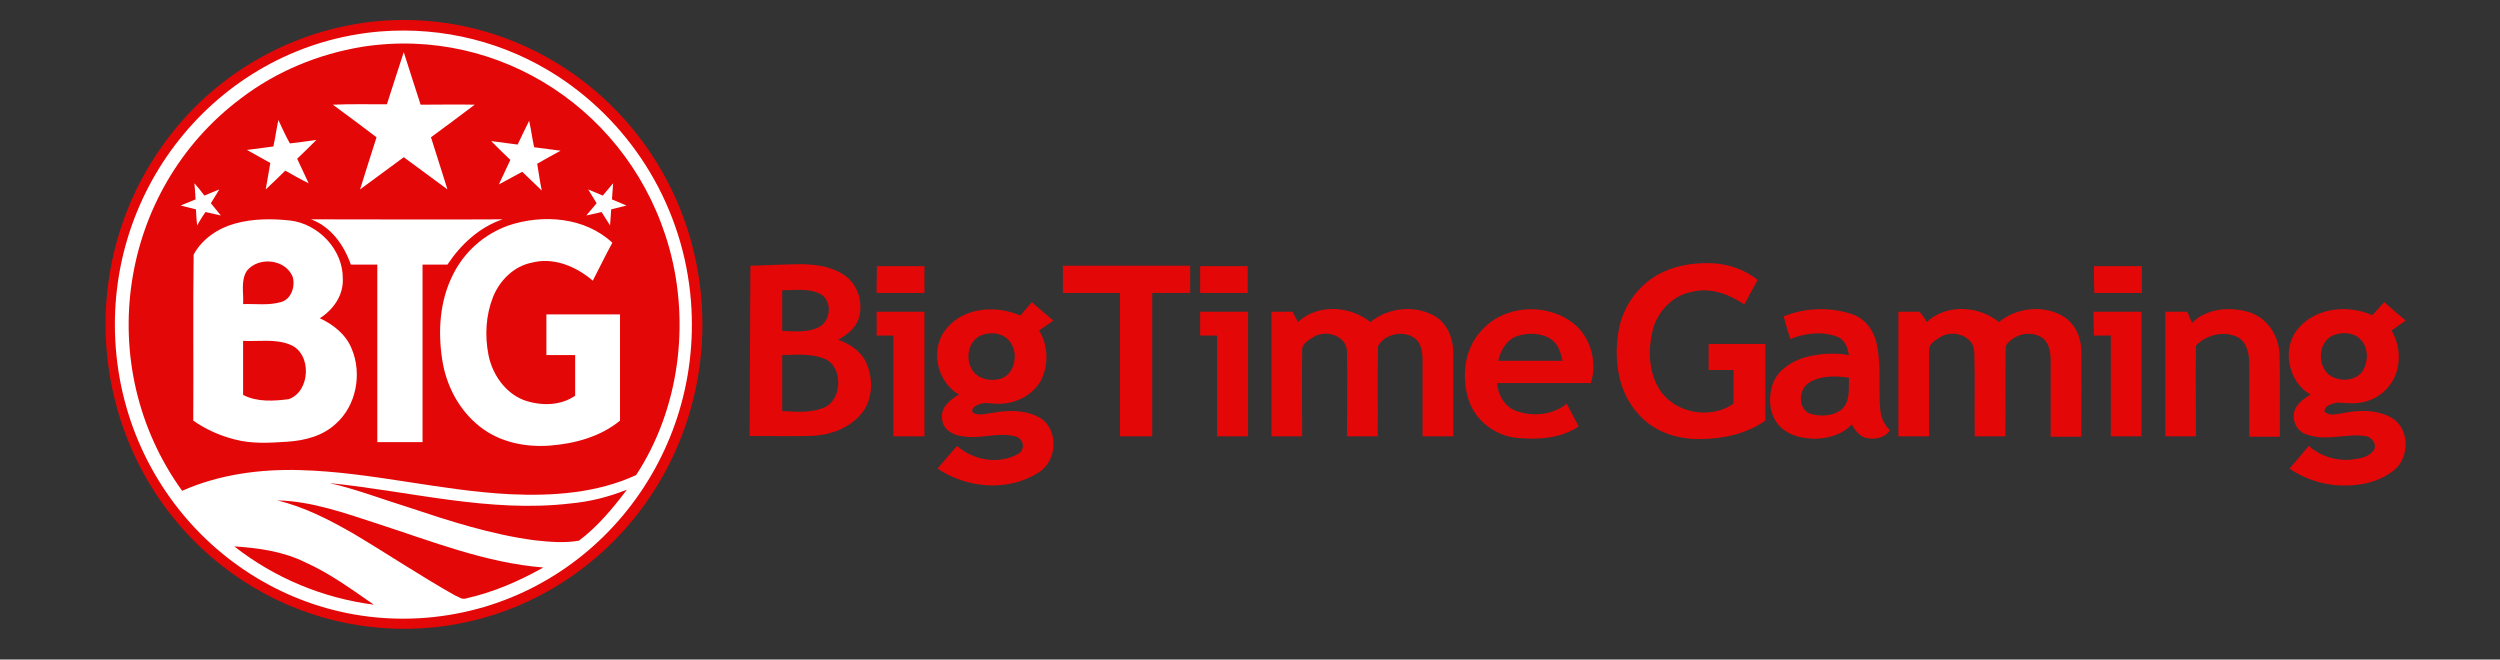 <svg width="652" height="172" viewBox="0 0 652 172" fill="none" xmlns="http://www.w3.org/2000/svg">
<rect x="0" y="0" width="652" height="172" fill="#333333" stroke="none"/>
<path d="M105.5 162C148.302 162 183 127.302 183 84.5C183 41.698 148.302 7 105.5 7C62.698 7 28 41.698 28 84.5C28 127.302 62.698 162 105.5 162Z" fill="white"/>
<path fill-rule="evenodd" clip-rule="evenodd" d="M98.601 5.502C141.501 1.802 179.201 34.102 182.901 77.802C185.101 103.702 174.701 129.102 155.101 145.702C127.001 169.502 86.501 170.102 57.701 147.402C23.701 120.502 17.501 70.602 43.901 35.902C57.101 18.502 77.001 7.502 98.601 5.502ZM99.201 8.202C57.801 11.602 26.901 48.602 30.201 90.802C33.501 133.002 69.801 164.502 111.201 161.102C152.701 157.702 183.501 120.802 180.201 78.502C178.301 54.502 165.401 32.902 145.501 19.902C131.801 11.002 115.601 6.902 99.201 8.202Z" fill="#E40707"/>
<path fill-rule="evenodd" clip-rule="evenodd" d="M94.5 12.202C130.4 6.602 164.8 29.202 174.6 64.902C180 84.602 177.1 106.802 165.9 123.902C155.7 128.602 144.2 129.402 133.2 128.902C114.8 128.002 96.8 123.102 78.3 122.602C67.9 122.302 57.2 123.702 47.5 128.002C24 95.402 30.9 49.502 62.9 25.602C72.1 18.602 83 14.102 94.5 12.202ZM105.3 13.602C103.8 18.102 102.4 22.602 100.9 27.202C96.2 27.202 91.5 27.102 86.8 27.302C90.6 30.102 94.4 32.902 98.2 35.802C96.8 40.302 95.3 44.802 93.9 49.402C97.7 46.602 101.5 43.802 105.3 41.002C109.1 43.802 112.9 46.602 116.7 49.402C115.3 44.902 113.8 40.302 112.4 35.802C116.2 33.002 120 30.202 123.8 27.302C119.1 27.202 114.4 27.302 109.7 27.302C108.2 22.602 106.7 18.102 105.3 13.602ZM72.6 31.302C72.1 33.602 71.8 35.902 71.3 38.202L64.4 39.102L70.5 42.502C70.1 44.802 69.7 47.202 69.3 49.402C71 47.802 72.7 46.202 74.4 44.502C76.4 45.602 78.4 46.802 80.5 47.802C79.5 45.702 78.5 43.502 77.5 41.402C79.2 39.802 80.9 38.102 82.5 36.502C80.167 36.835 77.867 37.135 75.6 37.402C74.6 35.602 73.6 33.502 72.6 31.302ZM135 37.702L128.1 36.802C129.8 38.502 131.4 40.102 133.1 41.702C132.1 43.802 131.1 46.002 130.1 48.102L136.2 44.802C137.9 46.402 139.6 48.102 141.3 49.702C140.8 47.402 140.5 45.002 140.1 42.702C142.1 41.602 144.1 40.402 146.2 39.302L139.3 38.402C138.8 36.102 138.5 33.702 138 31.502C137 33.502 136 35.602 135 37.702ZM50.7 47.802C50.833 49.202 50.933 50.602 51 52.002L47.1 53.602L51.1 54.602C51.167 56.002 51.267 57.402 51.4 58.802C52.1 57.602 52.8 56.402 53.6 55.302L57.6 56.202L55 53.002L57.2 49.402L53.3 51.002C52.5 49.902 51.6 48.802 50.7 47.802ZM157.2 51.002L153.4 49.402L155.6 53.002C154.7 54.102 153.8 55.102 152.9 56.202L156.9 55.302L159.1 58.802L159.4 54.602L163.4 53.602L159.6 52.002L159.9 47.802L157.2 51.002ZM61.3 58.302C56.9 59.502 52.7 62.302 50.5 66.402C50.3 80.802 50.5 95.202 50.4 109.702C53.7 112.002 57.3 113.602 61.2 114.602C65.7 115.802 70.3 115.502 74.9 115.202C79.5 114.902 84.2 113.702 87.6 110.502C92.9 105.802 94.5 97.502 91.7 90.902C90.2 87.202 86.9 84.602 83.4 83.002C86.9 80.802 89.6 77.002 89.4 72.702C89.5 65.002 82.9 58.302 75.6 57.502C70.9 57.002 66 57.002 61.3 58.302ZM81.1 57.202C86.3 59.102 89.7 63.902 91.5 69.002C93.833 69.002 96.133 69.002 98.4 69.002C98.4 84.402 98.4 99.902 98.4 115.302H110.2C110.2 99.902 110.2 84.402 110.2 69.002C112.4 69.002 114.6 69.002 116.7 69.002C120.2 63.702 125.1 59.202 131.1 57.202C114.4 57.302 97.7 57.202 81.1 57.202ZM132.6 58.802C126.2 61.102 121 65.702 118 71.902C114.7 78.602 114.2 86.302 115.3 93.602C116.3 100.502 119.7 107.002 125.2 111.302C130.4 115.402 137.2 116.702 143.5 116.202C149.9 115.702 156.6 113.902 161.7 109.702C161.7 100.502 161.7 91.302 161.7 82.002C155.3 82.002 148.9 82.002 142.5 82.002C142.5 85.502 142.5 89.102 142.5 92.602H150C150 96.102 150 99.702 150 103.202C146.1 105.902 140.9 105.902 136.5 104.302C131.7 102.402 128.4 97.602 127.4 92.602C126.4 87.502 126.7 82.202 128.6 77.402C130.4 73.002 134.1 69.402 138.7 68.502C144.4 67.002 150.3 69.502 154.6 73.202C156.3 69.902 157.9 66.602 159.7 63.302C152.5 56.602 141.6 55.802 132.6 58.802Z" fill="#E40707"/>
<path fill-rule="evenodd" clip-rule="evenodd" d="M269.1 78.801C270.9 80.401 272.8 82.001 274.7 83.601C273.5 84.501 272.2 85.301 271 86.201C273.4 90.101 273.5 95.101 271.5 99.201C269.3 103.102 264.9 105.302 260.5 105.302C258.6 105.402 256.6 104.602 254.8 105.702C254 106.002 252.8 107.202 254.1 107.802C255.5 108.402 257.1 107.902 258.6 107.702C262.9 106.902 267.8 106.802 271.6 109.202C276.2 112.502 275.6 120.302 270.9 123.202C263 128.302 252.2 127.402 244.5 122.202C246.2 120.202 247.9 118.202 249.6 116.302C253.9 120.102 260.4 121.202 265.5 118.402C266.7 117.802 267.1 116.302 266.5 115.102C266.2 114.602 265.7 114.102 265.1 113.902C260.5 112.502 255.8 114.602 251.2 113.802C248.7 113.602 245.9 112.102 245.7 109.302C245.2 106.302 247.8 104.202 250.1 102.902C244.4 99.701 242.5 91.201 246.6 86.001C251.1 80.101 259.7 79.501 266.1 82.301L269.1 78.801ZM256 87.401C252.1 88.901 251.5 94.701 254.3 97.401C256.1 99.201 258.9 99.401 261.2 98.701C264.7 97.401 265.6 92.301 263.6 89.401C262 86.901 258.6 86.401 256 87.401ZM618.7 82.201C619.7 81.101 620.8 79.901 621.8 78.801C623.6 80.401 625.5 82.001 627.4 83.601C626.2 84.501 624.9 85.301 623.7 86.201C625.8 89.701 626.2 94.101 624.7 97.901C623.1 101.702 619.7 104.402 615.6 105.002C613.5 105.402 611.4 105.002 609.3 105.002C608.1 105.402 606.3 105.702 606.2 107.302C607.4 108.602 609.2 108.002 610.7 107.802C615 106.902 619.8 106.702 623.8 109.002C628.4 111.702 628.5 119.202 624.5 122.502C620.5 125.802 615.3 126.802 610.3 126.602C605.6 126.402 601 124.902 597.1 122.202C598.8 120.202 600.5 118.302 602.1 116.302C605.1 118.902 609 120.202 612.9 119.902C615.1 119.602 617.9 119.402 619.2 117.202C619.9 115.502 618.3 113.802 616.7 113.702C611.8 113.002 606.7 115.102 601.9 113.402C599.7 112.902 598.2 110.902 598.2 108.602C598.1 105.902 600.6 104.102 602.6 102.902C596.9 99.801 595 91.201 599.1 86.001C603.8 80.101 612.4 79.401 618.7 82.201ZM608.6 87.401C604.3 89.101 604.2 96.101 608.1 98.201C610.7 99.601 614.6 99.301 616.3 96.601C617.7 94.101 617.7 90.601 615.6 88.501C613.9 86.701 610.9 86.501 608.6 87.401ZM338.5 84.001C343.6 79.201 352.1 79.701 357.4 84.001C362.1 80.101 369.4 79.401 374.6 82.701C377.6 84.701 379 88.401 379 91.901C379 99.235 379 106.535 379 113.802H371C371 107.102 371 100.602 371 93.901C371 91.901 370.7 89.601 369.1 88.301C366.1 86.001 361.3 87.001 359.4 90.201C359.2 98.101 359.4 105.902 359.3 113.802H351.3C351.3 106.502 351.4 99.201 351.3 91.901C351.4 87.601 345.9 85.901 342.7 87.801C341.5 88.601 339.6 89.501 339.6 91.201C339.5 98.701 339.6 106.202 339.6 113.802H331.6V81.301H337.1L338.5 84.001ZM386.2 86.401C392.1 79.501 403.2 78.801 410.3 84.301C414.9 87.901 416.6 94.401 414.9 99.901C406.7 99.901 398.6 99.901 390.4 99.901C390.7 103.102 392.5 106.202 395.5 107.202C399.7 108.702 404.9 108.302 408.6 105.302C409.6 107.202 410.7 109.202 411.7 111.202C407 114.402 401.1 114.702 395.6 114.202C390.2 113.702 384.9 109.902 383.1 104.502C381.1 98.501 381.8 91.201 386.2 86.401ZM395.8 87.601C393 88.501 391.4 91.301 390.7 94.101C396.3 94.101 401.9 94.101 407.5 94.101C407 92.001 406.5 89.901 404.7 88.601C402.2 86.801 398.7 86.701 395.8 87.601ZM465.2 82.501C470.9 80.201 477.3 80.001 483.2 82.001C486.6 83.201 488.9 86.501 489.5 90.001C490.7 95.701 489.8 101.402 490.4 107.102C490.6 109.102 491.5 110.902 492.9 112.202C491.5 114.302 488.9 114.702 486.6 114.202C484.8 113.702 483.8 112.102 482.9 110.702C480.7 113.202 477.2 114.202 474 114.402C470.5 114.502 466.8 113.802 464.2 111.202C461.5 108.502 461.1 104.102 462.2 100.502C463.3 96.901 466.6 94.601 470.1 93.401C474 92.201 478.1 91.901 482.2 92.601C481.9 90.601 481.1 88.501 479.1 87.801C475.2 86.301 470.7 86.901 466.9 88.401C466.3 86.501 465.7 84.501 465.2 82.501ZM471.8 99.801C469 101.502 468.8 106.702 472.1 107.902C474.8 108.702 478.2 108.602 480.5 106.602C482.6 104.502 482.1 101.302 482.2 98.501C478.7 98.001 474.8 97.901 471.8 99.801ZM502.5 84.001C507.5 79.201 516.1 79.701 521.3 84.001C526 80.101 533.3 79.401 538.4 82.701C541.4 84.701 542.9 88.401 542.8 91.901C542.9 99.201 542.8 106.502 542.8 113.902H534.8C534.8 107.302 534.8 100.702 534.8 94.001C534.8 92.001 534.5 89.701 532.9 88.301C529.9 86.001 525.1 87.001 523.1 90.201C522.9 98.101 523.1 105.902 523 113.802H515C514.9 106.502 515.1 99.201 514.9 91.901C514.9 87.601 509.4 85.901 506.2 87.801C505 88.601 503.1 89.501 503.1 91.201C503.1 98.701 503.1 106.202 503.1 113.802H495.1C495.1 103.002 495.1 92.101 495.1 81.301H500.6C501.4 82.201 502 83.101 502.5 84.001ZM571.7 84.201C575.6 80.301 581.8 79.901 586.8 81.501C591.3 83.001 594.3 87.501 594.5 92.301C594.7 99.501 594.5 106.702 594.6 113.902H586.6C586.6 107.502 586.6 101.102 586.6 94.701C586.6 92.201 586 89.301 583.7 88.001C580 86.101 575.5 87.301 572.7 90.101C572.6 98.001 572.7 105.902 572.7 113.802H564.7C564.7 103.002 564.7 92.101 564.7 81.301H570.5C570.8 82.301 571.2 83.201 571.7 84.201ZM228.6 81.301H241.1C241.1 92.101 241.1 103.002 241.1 113.802H233C233 105.002 233 96.301 233 87.501H228.6C228.7 85.501 228.6 83.401 228.6 81.301ZM313 81.301H325.5V113.802H317.4C317.4 105.002 317.4 96.301 317.4 87.501C316 87.501 314.5 87.501 313 87.501V81.301ZM546 81.301H558.5C558.5 92.101 558.5 103.002 558.5 113.802H550.5C550.5 105.002 550.5 96.301 550.5 87.501H546.1C546 85.401 546 83.401 546 81.301ZM430 73.201C434.8 69.501 441.2 68.301 447.2 68.701C451.2 69.001 455.1 70.401 458.4 73.001C457.2 75.101 456.1 77.301 454.9 79.401C450.9 76.701 446.1 74.901 441.3 76.101C436.1 77.001 432 81.501 430.9 86.601C429.8 91.501 430 97.001 432.7 101.402C436.6 107.802 446 109.502 452.1 105.302C452.1 102.402 452.1 99.401 452.1 96.501H445.6C445.6 94.201 445.6 92.001 445.6 89.701C450.6 89.701 455.5 89.701 460.4 89.701C460.4 96.401 460.4 103.002 460.4 109.702C455.4 113.202 449.2 114.502 443.3 114.502C437.5 114.602 431.3 112.602 427.4 108.102C422.2 102.602 420.9 94.501 422 87.101C422.7 81.701 425.6 76.601 430 73.201ZM195.7 69.301C200.3 69.201 204.8 68.901 209.4 68.901C213.4 69.001 217.6 69.701 220.8 72.201C223.9 74.701 225.1 79.101 224 82.901C223.2 85.601 220.9 87.301 218.6 88.601C221.7 89.701 224.7 91.701 226 94.801C227.9 99.201 227.6 104.802 224.2 108.402C220.7 112.202 215.5 113.702 210.6 113.702C205.6 113.802 200.5 113.702 195.5 113.702L195.7 69.301ZM204 75.701C204 79.201 204 82.801 204 86.301C207.1 86.401 210.5 86.801 213.4 85.401C216.7 83.901 217.2 78.501 214 76.701C211 75.101 207.4 75.701 204 75.701ZM204 92.601C204 97.501 204 102.402 204 107.202C207.5 107.402 211.1 107.702 214.4 106.502C219.9 104.802 220.1 95.101 214.6 93.401C211.3 92.201 207.6 92.501 204 92.601ZM228.7 69.401H241.1C241.1 71.701 241.1 74.101 241.1 76.401C236.9 76.401 232.8 76.401 228.6 76.401C228.6 74.101 228.7 71.701 228.7 69.401ZM277.2 69.301C288.2 69.301 299.3 69.301 310.4 69.301C310.4 71.601 310.4 74.001 310.4 76.401H300.5C300.5 88.801 300.5 101.402 300.5 113.802C297.7 113.802 294.9 113.802 292.1 113.802C292.1 101.302 292.1 88.801 292.1 76.401H277.2V69.301ZM313 76.401C313 74.101 313 71.701 313 69.401C317.1 69.401 321.3 69.401 325.4 69.401V76.401C321.3 76.401 317.1 76.401 313 76.401ZM546.1 69.401C550.2 69.401 554.4 69.401 558.6 69.401C558.6 71.701 558.6 74.101 558.6 76.401C554.5 76.401 550.3 76.401 546.2 76.401C546.1 74.101 546.1 71.701 546.1 69.401Z" fill="#E40707"/>
<path d="M64.4 70.602C67.4 66.902 74.3 67.502 76.3 72.102C77.1 74.602 76 78.102 73.2 78.802C70 79.702 66.7 79.202 63.4 79.302C63.6 76.502 62.7 73.202 64.4 70.602ZM63.4 88.902C67.5 89.102 71.8 88.302 75.7 89.902C81.4 92.202 81 102.102 75.3 104.102C71.4 104.602 67.1 104.902 63.4 103.002C63.4 98.402 63.4 93.602 63.4 88.902ZM86 126.002C106.9 128.102 127.7 133.802 148.8 131.302C153.8 130.835 158.7 129.635 163.5 127.702C159.8 132.602 155.9 137.302 151 141.002C147.1 141.702 143.2 141.302 139.4 140.902C128.1 139.402 117.3 135.902 106.5 132.302C99.7 130.202 93 127.602 86 126.002ZM72.3 130.502C81.3 130.702 89.9 133.802 98.5 136.602C112.7 141.202 126.7 146.802 141.7 148.002C135.3 151.602 128.6 154.502 121.4 156.102C120.4 156.402 119.6 155.602 118.7 155.302C109.8 150.302 101.3 144.602 92.4 139.302C86 135.602 79.4 132.202 72.3 130.502ZM61.1 142.502C67.4 142.902 73.8 143.802 79.5 146.602C86 149.502 91.7 153.702 97.5 157.702C84.3 156.002 71.7 150.802 61.1 142.502Z" fill="#E40707"/>
</svg>

